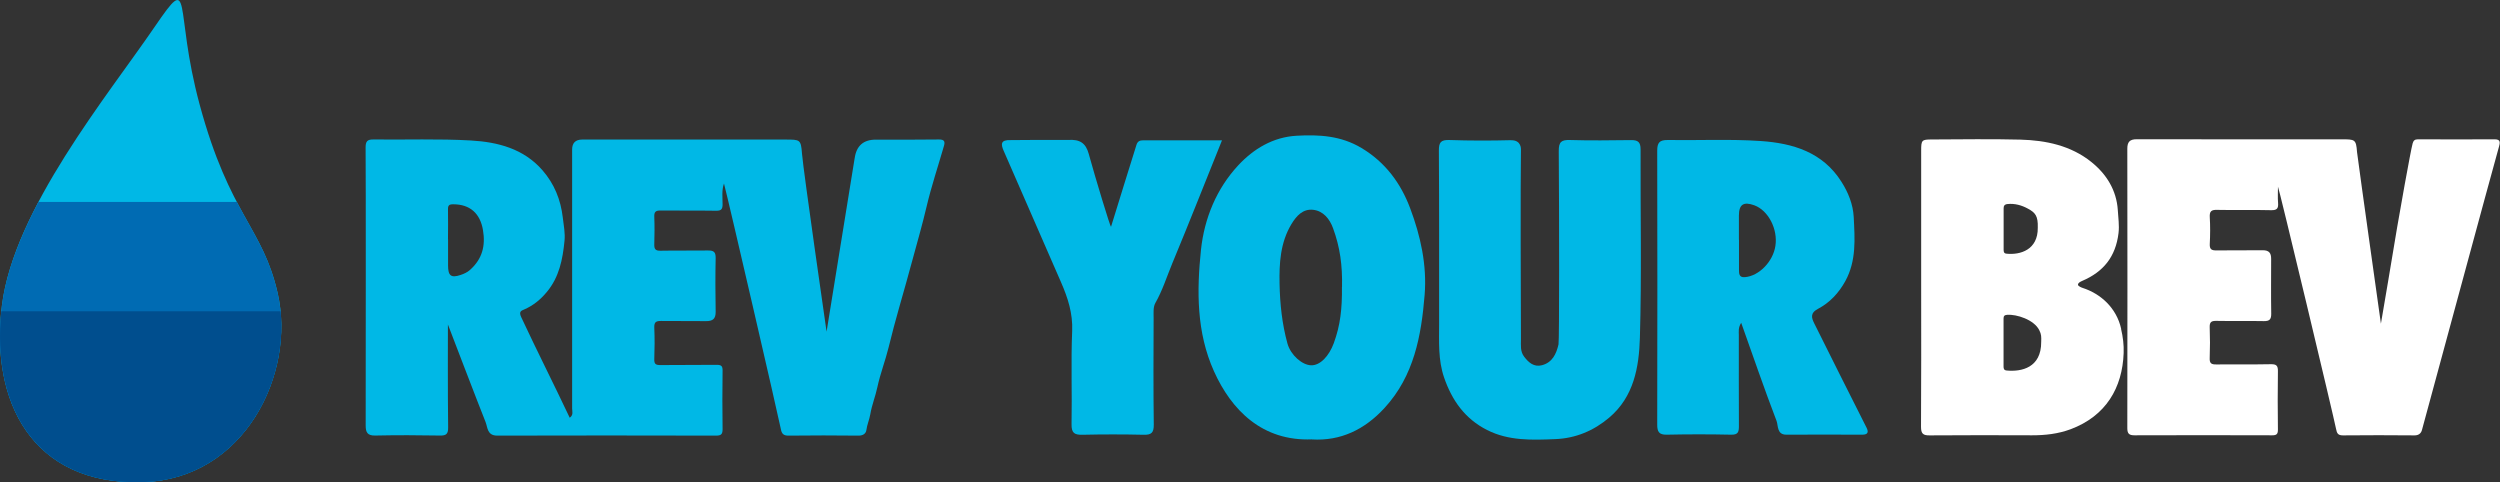 <?xml version="1.0" encoding="UTF-8"?> <svg xmlns="http://www.w3.org/2000/svg" id="Layer_2" viewBox="0 0 321.38 61.99"><rect x="0" y="0" width="321.38" height="61.99" fill="#333333" stroke="none"/><defs><style>.cls-1{fill:#004e8e;}.cls-2{fill:#00b8e6;}.cls-3{fill:#006bb3;}.cls-4{fill:#fff;}</style></defs><g id="Layer_1-2"><path class="cls-2" d="m.25,39.24c-1.54,12.29,3.81,23.16,18.11,22.74,13.1-.39,19.68-13.97,17.34-24.28-1.93-8.48-6.17-9.98-10.03-24.24-3.37-12.48-.77-17.34-5.78-10.02C13.83,12.31,1.8,26.91.25,39.24"></path><path class="cls-3" d="m30.45,25.96H4.94C2.58,30.44.79,34.97.25,39.24c-1.54,12.29,3.81,23.16,18.11,22.74,13.1-.39,19.68-13.97,17.34-24.28-1.13-4.98-3.07-7.56-5.25-11.73"></path><path class="cls-1" d="m.17,40.01c-1.22,11.97,4.2,22.39,18.19,21.97,12.14-.36,18.68-12.05,17.71-21.97H.17Z"></path><path class="cls-4" d="m292.84,23.89c0,.73-.05,1.47.01,2.19.06.72-.14.96-.91.94-2.31-.06-4.62.01-6.93-.04-.74-.02-.98.18-.94.93.07,1.15.06,2.31,0,3.46-.03.67.22.83.85.82,1.98-.03,3.96.01,5.94-.02.82-.01,1.11.35,1.1,1.11,0,2.34-.03,4.69.01,7.03.01.73-.2.98-.94.97-2.05-.04-4.09.01-6.14-.03-.65-.01-.85.18-.83.83.05,1.32.05,2.64,0,3.96-.03.68.23.82.85.81,2.34-.03,4.69.02,7.03-.03.7-.01.9.2.89.89-.04,2.51-.03,5.02,0,7.52,0,.56-.16.73-.72.73-5.91-.02-11.81-.02-17.72,0-.66,0-.92-.19-.92-.9.02-11.98.02-23.96,0-35.94,0-.86.3-1.22,1.21-1.22,8.78.02,17.55.01,26.33.01,1.73,0,1.87,0,1.99,1.64.37,2.89,3.07,22.06,3.07,22.06,0,0,1.75-10.24,2.09-12.41.15-.96,1.75-9.95,1.99-10.77.1-.35.27-.52.67-.52,3.3.01,6.6.02,9.9,0,.81,0,.64.52.53.94-.69,2.4-9.58,35.27-9.91,36.45-.11.39-.4.67-.94.67-3.07-.03-6.14-.03-9.21,0-.63,0-.78-.25-.89-.85-.26-1.39-7.39-31.22-7.49-31.22"></path><path class="cls-4" d="m262.4,43.95c.02,3.33-2.54,3.86-4.43,3.68-.37-.03-.41-.25-.41-.53,0-2.05,0-4.09,0-6.14,0-.32.1-.46.45-.49,1.23-.09,3.46.62,4.14,1.97.28.55.27.85.25,1.51m-4.83-17.14c0-.32.08-.53.49-.58.95-.1,1.84.16,2.61.58.95.51,1.34.92,1.29,2.47.03,2.85-2.27,3.52-4.03,3.33-.31-.03-.36-.23-.36-.48,0-1.78,0-3.55,0-5.33m15.11,15.47c-.61-2.72-2.66-4.52-4.96-5.26-.22-.07-.57-.24-.59-.39-.02-.25.28-.39.54-.51,2.72-1.16,4.3-3.09,4.67-6.14.12-1.03-.04-1.96-.09-2.93-.16-2.59-1.46-4.66-3.41-6.22-2.63-2.11-5.83-2.78-9.11-2.87-3.79-.1-7.58-.03-11.38-.02-1.3,0-1.38.08-1.38,1.41,0,5.9,0,11.81,0,17.71s.02,11.87-.02,17.81c0,.89.26,1.12,1.11,1.11,4.39-.04,8.77-.02,13.16-.01,1.7,0,3.34-.18,4.96-.78,4.54-1.7,6.66-5.32,6.82-9.8.04-1.04-.09-2.06-.33-3.09"></path><path class="cls-2" d="m223.55,30.83c0,1.28-.01,2.56,0,3.84,0,.49,0,1.03.76.96,1.81-.15,3.61-1.98,3.92-4.01.34-2.16-.91-4.57-2.71-5.23-1.39-.5-1.98-.11-1.98,1.33,0,1.03,0,2.07,0,3.1m.3,10.67c-.41.64-.31,1.12-.31,1.58,0,3.89-.01,7.79.01,11.68,0,.75-.07,1.15-1,1.13-2.76-.06-5.52-.06-8.28,0-1.01.02-1.23-.4-1.22-1.33.02-11.73.03-23.45,0-35.18,0-1.03.3-1.38,1.34-1.37,3.99.06,7.99-.14,11.97.13,4.11.28,7.97,1.42,10.38,5.25.88,1.39,1.48,2.89,1.57,4.52.14,2.8.36,5.61-1.08,8.24-.85,1.54-2.01,2.77-3.49,3.55-1.09.57-.83,1.21-.51,1.87,2.21,4.48,4.48,8.93,6.72,13.4.27.53.25.92-.54.92-3.25-.02-6.5-.01-9.76,0-1.24,0-1.03-1.17-1.26-1.77-1.57-4.1-2.99-8.25-4.54-12.6"></path><path class="cls-2" d="m194.27,18.02c-2.56.07-5.37.07-7.93-.02-1.13-.04-1.38.3-1.37,1.39.05,7.39.02,14.79.03,22.18,0,2.34-.14,4.69.64,6.96,1.01,2.94,2.68,5.31,5.53,6.75,2.79,1.41,5.77,1.29,8.75,1.17,2.63-.1,4.94-1.07,6.94-2.76,3.18-2.68,3.84-6.51,3.95-10.25.24-8.08.06-16.16.09-24.25,0-.93-.35-1.19-1.22-1.18-2.61.03-5.23.07-7.83-.01-1.13-.04-1.48.23-1.47,1.43.06,7.79.08,24.36-.03,24.84-.28,1.22-.79,2.33-2.13,2.68-1.03.27-1.72-.35-2.29-1.1-.52-.67-.41-1.48-.41-2.24-.02-3.94-.07-20.31,0-24.4,0,0,.08-1.21-1.26-1.18"></path><path class="cls-2" d="m172.52,36.89c.06-2.77-.25-5.1-1.16-7.57-.42-1.16-1.25-2.21-2.56-2.35-1.3-.14-2.13.76-2.79,1.85-1.43,2.38-1.57,5.04-1.52,7.66.05,2.57.32,5.18,1.02,7.7.41,1.45,1.87,2.75,3.04,2.78s2.3-1.19,2.91-2.84c.85-2.31,1.08-4.46,1.05-7.24m-3.84,19.6c-6.41.27-10.37-3.77-12.61-8.75-2.26-5.02-2.22-10.36-1.67-15.63.43-4.03,2-7.85,4.8-10.86,1.96-2.1,4.46-3.62,7.49-3.79,2.9-.16,5.7-.01,8.35,1.58,3.09,1.85,5.06,4.56,6.26,7.77,1.33,3.54,2.16,7.29,1.85,11.11-.43,5.26-1.36,10.4-5.15,14.53-2.58,2.81-5.67,4.27-9.34,4.05"></path><path class="cls-2" d="m142.82,29.17c.84-2.77,3-9.65,3.27-10.53.14-.48.44-.6.85-.6,3.35,0,6.69,0,10.15,0-2.17,5.38-4.23,10.63-6.4,15.84-.7,1.7-1.25,3.46-2.17,5.08-.29.51-.22,1.25-.22,1.88-.02,4.58-.04,9.16.02,13.74.01,1.06-.31,1.34-1.32,1.31-2.61-.06-5.22-.06-7.83,0-1.04.02-1.44-.2-1.42-1.37.08-3.99-.09-7.98.08-11.97.09-2.27-.55-4.24-1.42-6.24-1.98-4.56-6.9-15.83-7.38-16.91-.39-.87-.4-1.44.89-1.39,2.46-.03,4.98-.03,7.39-.02,1.51-.1,2.27.4,2.65,1.79.86,3.13,2.76,9.38,2.87,9.4"></path><path class="cls-2" d="m57.6,30.77v3.36c0,1.31.37,1.63,1.6,1.22.42-.14.87-.33,1.24-.67,1.55-1.39,1.99-3.07,1.65-5.09-.36-2.15-1.66-3.33-3.83-3.33-.53,0-.68.14-.67.66.03,1.28,0,2.57,0,3.85m52.28-10.43q.33-2.39,2.71-2.39c2.71,0,5.41.02,8.12-.02.7-.01.81.27.65.82-.75,2.61-1.62,5.19-2.24,7.83-.52,2.22-1.15,4.41-1.75,6.61-.58,2.13-1.17,4.26-1.78,6.38-.48,1.68-.93,3.39-1.35,5.1-.42,1.7-1.06,3.34-1.43,5.05-.25,1.2-.72,2.33-.92,3.53-.12.7-.42,1.35-.51,2.06-.06.42-.42.69-.99.69-3-.04-6.01-.03-9.01,0-.67,0-.88-.24-1-.89-.29-1.51-6.78-29.59-7.3-31.52-.31.88-.18,1.78-.18,2.66,0,.62-.15.85-.83.84-2.38-.04-4.75,0-7.13-.03-.65-.01-.85.18-.82.82.05,1.19.03,2.38,0,3.56-.01.57.15.8.78.79,2.05-.04,4.09,0,6.14-.03.72-.01.98.2.97.96-.05,2.31-.04,4.62,0,6.93.01.91-.39,1.2-1.24,1.19-1.91-.03-3.83.01-5.74-.02-.65-.01-.94.11-.91.85.06,1.35.05,2.71,0,4.06-.02.63.19.76.78.76,2.41-.03,4.82,0,7.23-.03.61,0,.78.15.77.76-.04,2.51-.03,5.02,0,7.52,0,.64-.19.82-.84.82-9.37-.02-18.75-.03-28.12,0-1.32,0-1.23-1.05-1.51-1.75-.83-2.06-4.84-12.54-4.84-12.54,0,0-.03,9.12.03,13.24.01.84-.25,1.06-1.06,1.04-2.77-.05-5.54-.06-8.32,0-1,.02-1.22-.42-1.22-1.28.01-7.89.03-31.72-.01-35.74,0-.77.19-1.05.99-1.04,4.19.05,8.39-.11,12.57.13,3.42.2,6.75,1.04,9.18,3.83,1.52,1.75,2.34,3.77,2.61,6.08.12,1,.32,2,.22,2.99-.23,2.36-.68,4.67-2.27,6.57-.81.98-1.76,1.76-2.95,2.27-.33.14-.68.25-.35.96,2.02,4.33,4.18,8.58,6.24,12.94.51-.35.31-.82.31-1.2.01-11.09,0-22.18,0-33.27q0-1.29,1.3-1.29h26.14c1.88,0,1.97,0,2.11,1.81.17,2.18,3.16,22.89,3.16,22.89,0,0,3.6-22.21,3.61-22.31"></path></g></svg> 